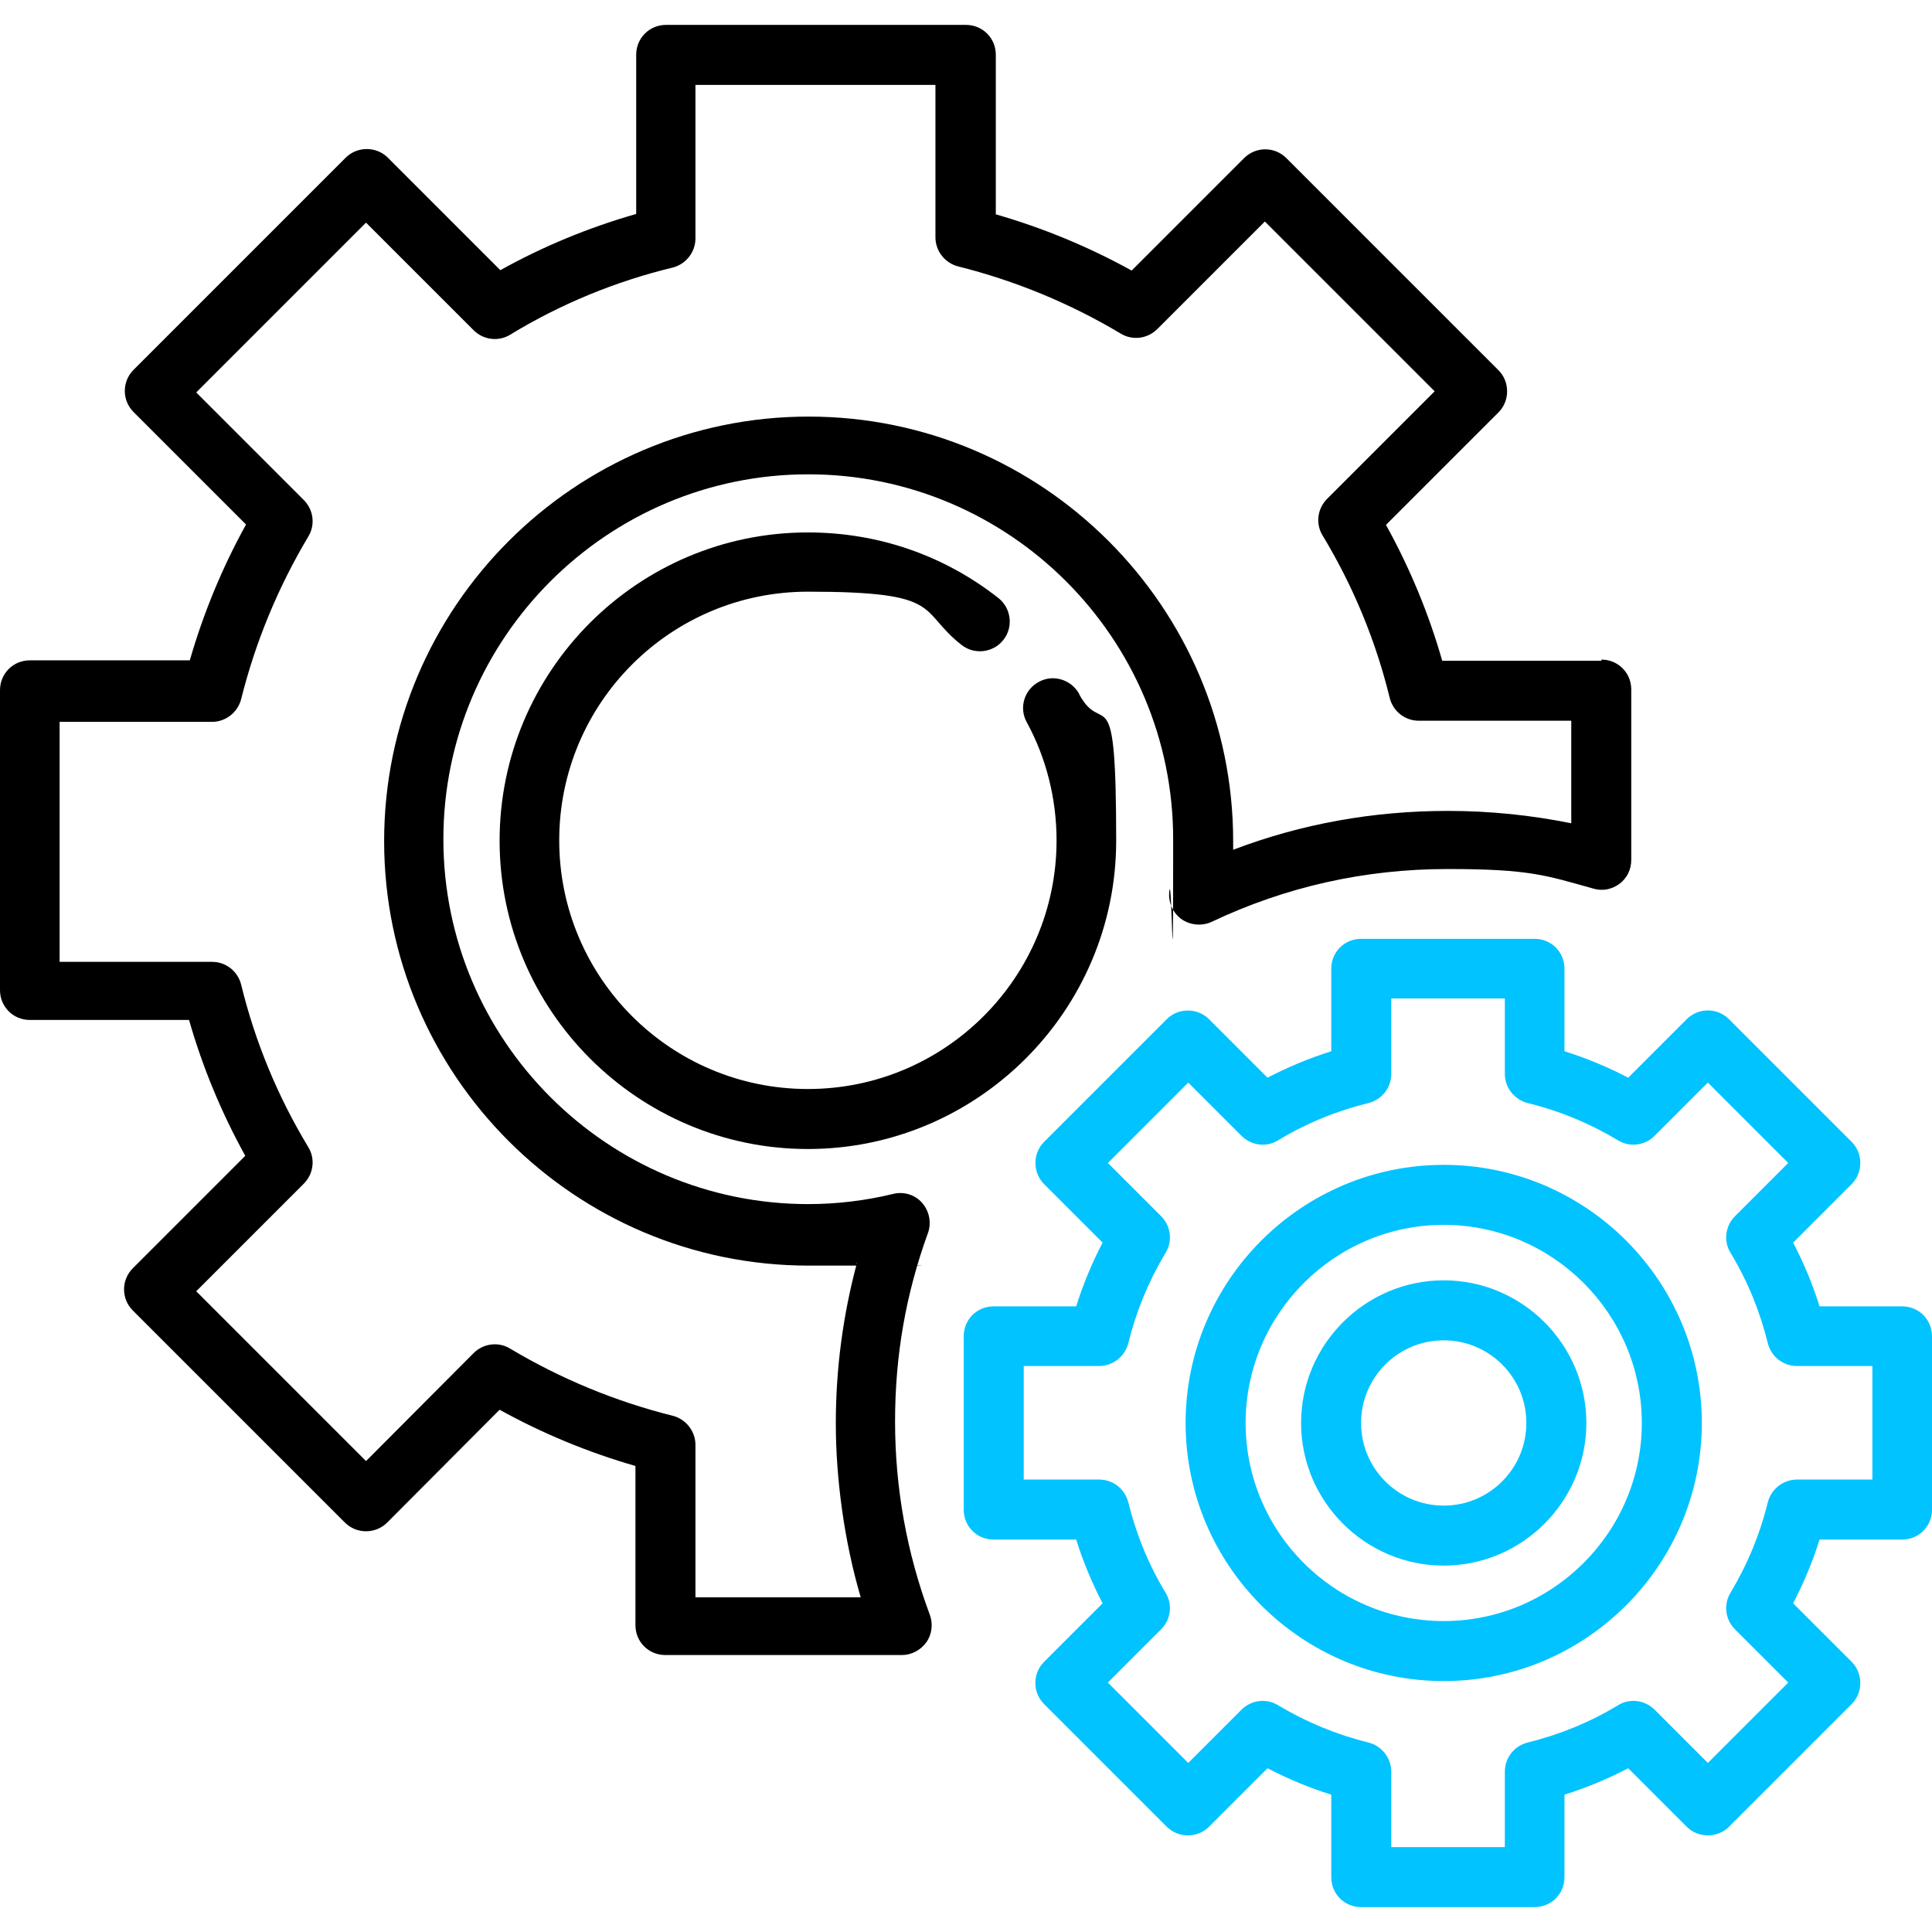 <?xml version="1.0" encoding="UTF-8"?>
<svg xmlns="http://www.w3.org/2000/svg" id="Layer_1" version="1.1" viewBox="0 0 512 512">
  <defs>
    <style>
      .st0 {
        fill: #00c3ff;
      }
    </style>
  </defs>
  <path class="st0" d="M504.1,346.2h-21.9c-1.8-5.8-4.2-11.5-7-16.9l15.5-15.5c1.5-1.5,2.3-3.5,2.3-5.6s-.8-4.1-2.3-5.6l-32.5-32.5c-3.1-3.1-8.1-3.1-11.2,0l-15.5,15.5c-5.4-2.8-11.1-5.2-16.9-7v-21.9c0-4.4-3.5-7.9-7.9-7.9h-46c-4.4,0-7.9,3.5-7.9,7.9v21.9c-5.8,1.8-11.5,4.2-16.9,7l-15.5-15.5c-1.5-1.5-3.5-2.3-5.6-2.3s-4.1.8-5.6,2.3l-32.5,32.5c-1.5,1.5-2.3,3.5-2.3,5.6s.8,4.1,2.3,5.6l15.5,15.5c-2.8,5.4-5.2,11.1-7,16.9h-21.9c-4.4,0-7.9,3.5-7.9,7.9v46c0,4.4,3.5,7.9,7.9,7.9h21.9c1.8,5.8,4.2,11.5,7,16.9l-15.5,15.5c-3.1,3.1-3.1,8.1,0,11.2l32.5,32.5c1.5,1.5,3.5,2.3,5.6,2.3s4.1-.8,5.6-2.3l15.5-15.5c5.4,2.8,11.1,5.2,16.9,7v21.9c0,4.4,3.5,7.9,7.9,7.9h46c4.4,0,7.9-3.5,7.9-7.9v-21.9c5.8-1.8,11.5-4.2,16.9-7l15.5,15.5c1.5,1.5,3.5,2.3,5.6,2.3s4.1-.8,5.6-2.3l32.5-32.5c1.5-1.5,2.3-3.5,2.3-5.6s-.8-4.1-2.3-5.6l-15.5-15.5c2.8-5.4,5.2-11.1,7-16.9h21.9c4.4,0,7.9-3.5,7.9-7.9v-46c0-4.4-3.5-7.9-7.9-7.9ZM496.2,392.1h-20c-3.6,0-6.8,2.5-7.7,6-2.1,8.5-5.4,16.5-9.9,24-1.9,3.1-1.4,7.1,1.2,9.7l14.1,14.1-21.3,21.3-14.1-14.1c-2.6-2.6-6.6-3.1-9.7-1.2-7.4,4.5-15.5,7.8-24,9.9-3.5.9-6,4-6,7.7v20h-30.1v-20c0-3.6-2.5-6.8-6-7.7-8.5-2.1-16.5-5.4-24-9.9-3.1-1.9-7.1-1.4-9.7,1.2l-14.1,14.1-21.3-21.3,14.1-14.1c2.6-2.6,3.1-6.6,1.2-9.7-4.5-7.4-7.8-15.5-9.9-24-.9-3.5-4-6-7.7-6h-20v-30.1h20c3.6,0,6.8-2.5,7.7-6,2.1-8.5,5.4-16.5,9.9-24,1.9-3.1,1.4-7.1-1.2-9.7l-14.1-14.1,21.3-21.3,14.1,14.1c2.6,2.6,6.6,3.1,9.7,1.2,7.4-4.5,15.5-7.8,24-9.9,3.5-.9,6-4,6-7.7v-20h30.1v20c0,3.6,2.5,6.8,6,7.7,8.5,2.1,16.5,5.4,24,9.9,3.1,1.9,7.1,1.4,9.7-1.2l14.1-14.1,21.3,21.3-14.1,14.1c-2.6,2.6-3.1,6.6-1.2,9.7,4.5,7.4,7.8,15.5,9.9,24,.9,3.5,4,6,7.7,6h20v30.1h0Z"></path>
  <path class="st0" d="M382.6,308.7c-37.7,0-68.4,30.7-68.4,68.4s30.7,68.4,68.4,68.4,68.4-30.7,68.4-68.4c0-37.7-30.7-68.4-68.4-68.4ZM382.6,429.6c-29,0-52.5-23.6-52.5-52.5s23.6-52.5,52.5-52.5,52.5,23.6,52.5,52.5-23.6,52.5-52.5,52.5Z"></path>
  <path d="M424.4,175.1h-42.2c-3.6-12.6-8.6-24.6-14.9-36l29.8-29.8c1.5-1.5,2.3-3.5,2.3-5.6s-.8-4.1-2.3-5.6l-56.2-56.2c-3.1-3.1-8.1-3.1-11.2,0l-29.8,29.8c-11.4-6.3-23.5-11.3-36-14.9V14.5c0-4.4-3.5-7.9-7.9-7.9h-79.5c-4.4,0-7.9,3.5-7.9,7.9v42.2c-12.6,3.6-24.7,8.6-36,14.9l-29.8-29.8c-1.5-1.5-3.5-2.3-5.6-2.3s-4.1.8-5.6,2.3l-56.2,56.2c-3.1,3.1-3.1,8.1,0,11.2l29.8,29.8c-6.3,11.4-11.3,23.5-14.9,36H7.9c-4.4,0-7.9,3.5-7.9,7.9v79.5c0,4.4,3.5,7.9,7.9,7.9h42.2c3.6,12.6,8.6,24.6,14.9,36l-29.8,29.8c-3.1,3.1-3.1,8.1,0,11.2l56.2,56.2c1.5,1.5,3.5,2.3,5.6,2.3s4.1-.8,5.6-2.3l29.8-29.9c11.4,6.3,23.5,11.3,36,14.9v42.2c0,4.4,3.5,7.9,7.9,7.9h62.7c2.6,0,5-1.3,6.5-3.4s1.8-4.9.9-7.3c-6.1-16.4-9.2-33.6-9.2-51.2s2.9-33.9,8.7-49.9c1-2.7.4-5.8-1.5-8s-4.9-3.1-7.7-2.4c-7.4,1.8-15,2.7-22.5,2.7-53.3,0-96.7-43.4-96.7-96.7s43.4-96.7,96.7-96.7,96.7,43.4,96.7,96.7-.3,9-1,13.6c-.4,2.9.8,5.8,3.1,7.5,2.3,1.7,5.5,2,8.1.8,19.6-9.3,40.6-14,62.5-14s26.1,1.7,38.7,5.2c2.4.7,4.9.2,6.9-1.3,2-1.5,3.1-3.8,3.1-6.3v-45.2c0-4.4-3.5-7.9-7.9-7.9ZM416.5,218.2c-10.8-2.2-21.8-3.3-32.8-3.3-19.7,0-38.8,3.4-56.9,10.3,0-.8,0-1.6,0-2.3,0-62-50.5-112.5-112.5-112.5s-112.5,50.5-112.5,112.5,50.5,112.5,112.5,112.5,8.6-.2,12.8-.7c-3.7,13.8-5.6,28-5.6,42.5s2.2,31.2,6.6,46.1h-43.8v-40.4c0-3.6-2.5-6.8-6-7.7-15.2-3.8-29.7-9.8-43.1-17.8-3.1-1.9-7.1-1.4-9.7,1.2l-28.5,28.6-45-45,28.5-28.5c2.6-2.6,3.1-6.6,1.2-9.7-8.1-13.4-14.1-27.9-17.8-43.1-.9-3.5-4-6-7.7-6H15.8v-63.6h40.4c3.6,0,6.8-2.5,7.7-6,3.8-15.2,9.8-29.7,17.8-43.1,1.9-3.1,1.4-7.1-1.2-9.7l-28.5-28.5,45-45,28.5,28.5c2.6,2.6,6.6,3.1,9.7,1.2,13.3-8.1,27.8-14.1,43.1-17.8,3.5-.9,6-4.1,6-7.7V22.5h63.6v40.4c0,3.6,2.5,6.8,6,7.7,15.2,3.8,29.7,9.8,43.1,17.8,3.1,1.9,7.1,1.4,9.7-1.2l28.5-28.5,45,45-28.5,28.5c-2.6,2.6-3.1,6.6-1.2,9.7,8.1,13.4,14.1,27.9,17.8,43.1.9,3.5,4,6,7.7,6h40.4v27.2h0Z"></path>
  <path d="M286,183.9c-2.1-3.8-6.9-5.3-10.7-3.2-3.9,2.1-5.3,6.9-3.2,10.7,5.2,9.5,7.9,20.4,7.9,31.3,0,36.3-29.5,65.9-65.9,65.9s-65.9-29.5-65.9-65.9,29.5-65.9,65.9-65.9,29,4.9,40.7,14.1c3.4,2.7,8.4,2.1,11.1-1.3,2.7-3.4,2.1-8.4-1.3-11.1-14.5-11.4-32-17.4-50.5-17.4-45.1,0-81.7,36.7-81.7,81.7s36.7,81.7,81.7,81.7,81.7-36.7,81.7-81.7-3.4-27-9.8-38.8Z"></path>
  <path class="st0" d="M382.6,339.3c-20.8,0-37.8,17-37.8,37.8s17,37.8,37.8,37.8,37.8-17,37.8-37.8c0-20.8-17-37.8-37.8-37.8ZM382.6,399c-12.1,0-21.9-9.8-21.9-21.9s9.8-21.9,21.9-21.9,21.9,9.8,21.9,21.9-9.8,21.9-21.9,21.9Z"></path>
</svg>
